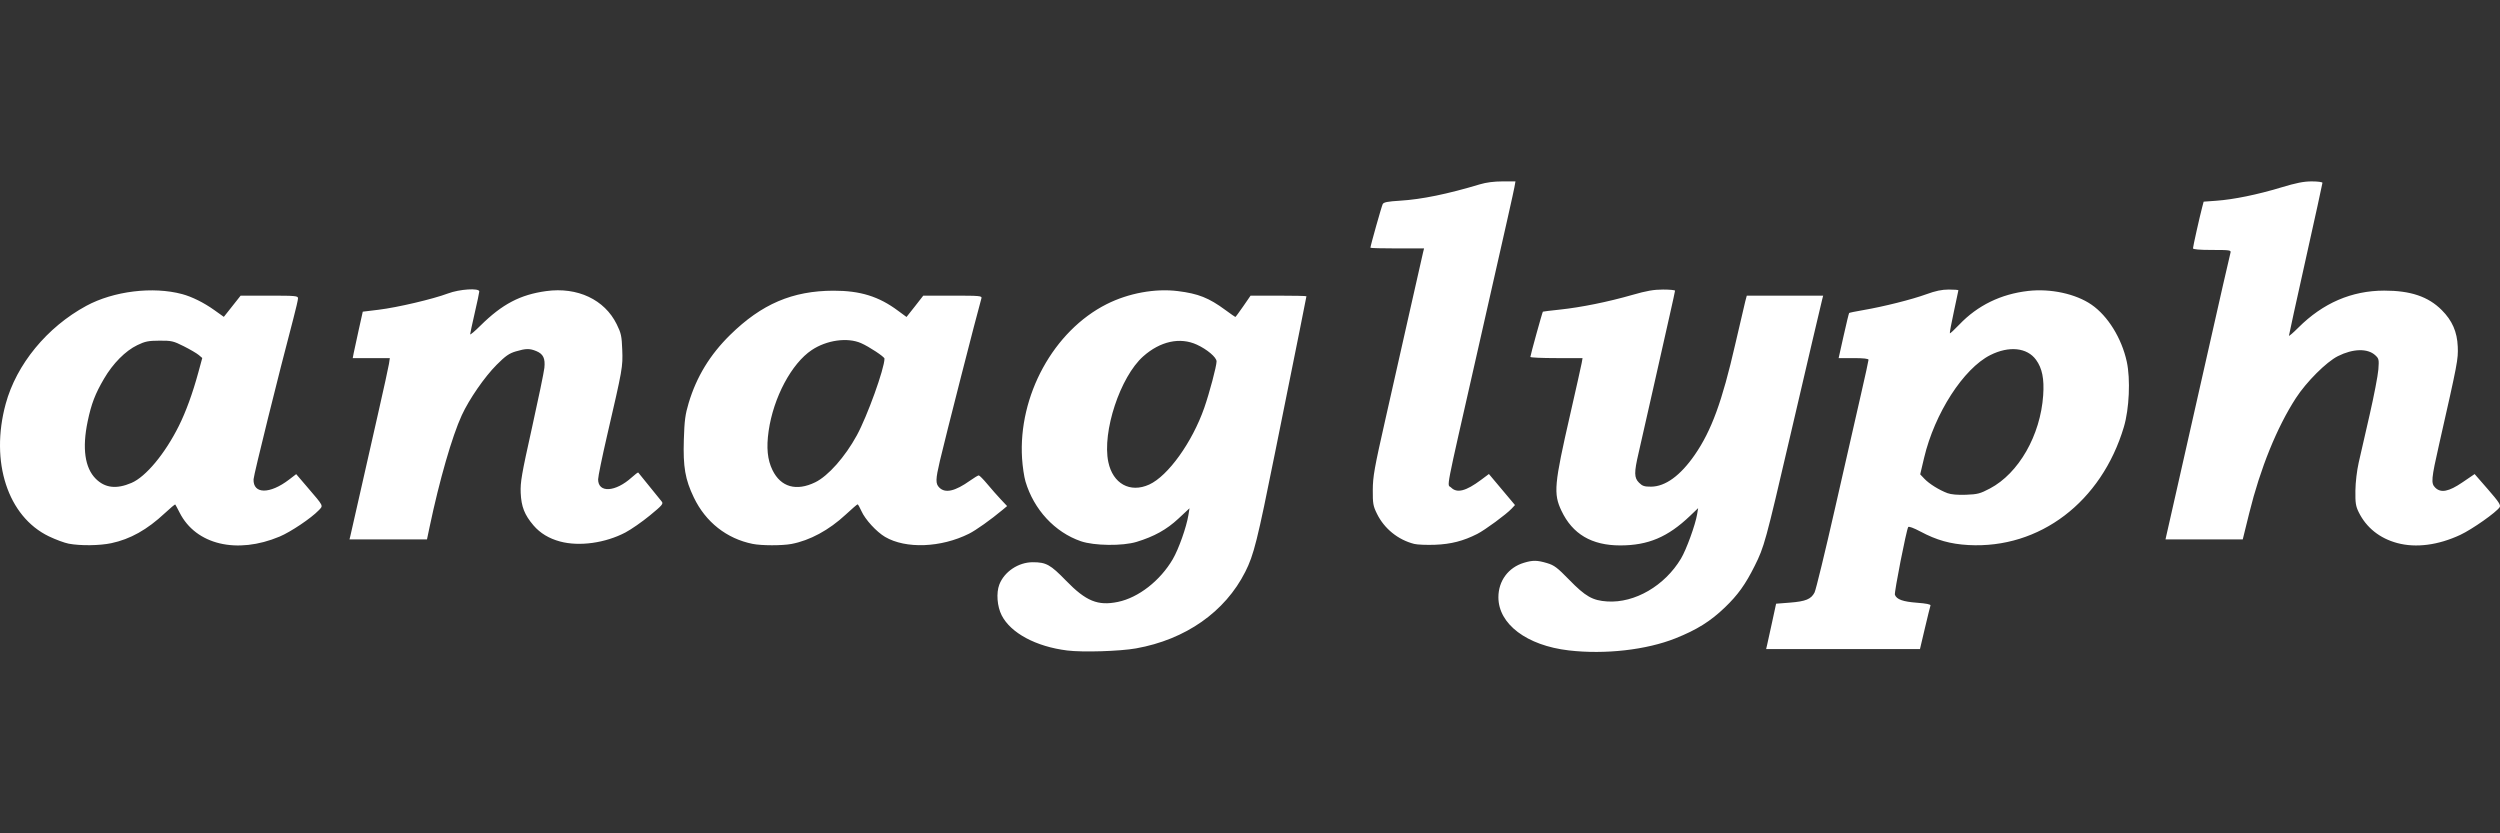 <?xml version="1.0" encoding="UTF-8" standalone="no"?>
<!DOCTYPE svg PUBLIC "-//W3C//DTD SVG 1.1//EN" "http://www.w3.org/Graphics/SVG/1.1/DTD/svg11.dtd">
<!-- Created with Vectornator (http://vectornator.io/) -->
<svg height="100%" stroke-miterlimit="10" style="fill-rule:nonzero;clip-rule:evenodd;stroke-linecap:round;stroke-linejoin:round;" version="1.1" viewBox="0 0 300 100" width="100%" xml:space="preserve" xmlns="http://www.w3.org/2000/svg" xmlns:vectornator="http://vectornator.io" xmlns:xlink="http://www.w3.org/1999/xlink">
<rect x="0" y="0" width="300" height="100" fill="#333333" stroke="none"/>
<defs/>
<clipPath id="ArtboardFrame">
<rect height="100" width="300" x="0" y="0"/>
</clipPath>
<g clip-path="url(#ArtboardFrame)" id="Layer-1" vectornator:layerName="Layer 1">
<g opacity="1" vectornator:layerName="path"/>
<path d="M128.074 78.06C124.32 77.594 121.288 75.969 120.201 73.839C119.658 72.774 119.533 71.157 119.916 70.154C120.509 68.602 122.211 67.465 123.938 67.467C125.544 67.469 126.047 67.749 127.919 69.676C130.316 72.144 131.744 72.728 134.154 72.228C136.62 71.716 139.226 69.684 140.737 67.095C141.442 65.886 142.37 63.267 142.609 61.808L142.742 60.993L141.395 62.248C139.992 63.553 138.498 64.382 136.391 65.025C134.708 65.538 131.297 65.498 129.699 64.946C126.576 63.868 124.062 61.155 123.058 57.778C122.893 57.225 122.709 55.983 122.648 55.018C122.175 47.472 126.437 39.699 132.806 36.494C135.427 35.175 138.612 34.592 141.346 34.932C143.792 35.236 145.068 35.743 147.039 37.195C147.668 37.658 148.21 38.037 148.243 38.037C148.277 38.037 148.701 37.461 149.187 36.757L150.069 35.478L153.421 35.478C155.264 35.478 156.772 35.511 156.772 35.551C156.772 35.591 156.401 37.463 155.948 39.709C155.494 41.956 154.172 48.525 153.009 54.305C150.868 64.952 150.462 66.579 149.434 68.617C147.011 73.423 142.268 76.748 136.322 77.807C134.384 78.152 129.923 78.289 128.074 78.06ZM137.902 58.148C140.159 57.123 143.071 53.067 144.512 48.939C145.133 47.16 145.988 43.935 145.988 43.369C145.988 42.884 144.857 41.923 143.62 41.357C141.595 40.43 139.226 40.949 137.183 42.766C134.424 45.221 132.243 51.821 132.997 55.437C133.541 58.047 135.607 59.189 137.902 58.148ZM188.258 78.049C183.21 77.462 179.808 74.894 179.808 71.671C179.808 69.705 180.997 68.097 182.868 67.534C183.943 67.211 184.454 67.218 185.658 67.576C186.502 67.827 186.876 68.109 188.295 69.565C190.26 71.581 191.106 72.063 192.874 72.175C196.172 72.386 199.77 70.292 201.721 67.027C202.364 65.952 203.441 62.99 203.655 61.708L203.777 60.977L202.804 61.906C200.14 64.449 197.777 65.449 194.428 65.45C191.003 65.45 188.698 64.091 187.372 61.288C186.4 59.232 186.498 58.15 188.422 49.736C189.122 46.669 189.743 43.893 189.801 43.566L189.906 42.972L186.774 42.972C185.052 42.972 183.643 42.909 183.643 42.833C183.643 42.647 185.081 37.448 185.146 37.4C185.174 37.379 186.102 37.266 187.207 37.149C189.743 36.88 192.986 36.222 195.871 35.392C197.592 34.896 198.449 34.746 199.561 34.746C200.357 34.746 201.007 34.808 201.004 34.884C201.002 34.959 200.721 36.255 200.378 37.763C200.036 39.271 199.138 43.26 198.382 46.628C197.625 49.996 196.837 53.478 196.629 54.366C196.082 56.709 196.09 57.331 196.68 57.92C197.084 58.324 197.326 58.404 198.127 58.4C199.84 58.39 201.648 57.074 203.369 54.585C205.375 51.683 206.658 48.18 208.226 41.327C208.789 38.864 209.332 36.54 209.432 36.163L209.614 35.478L214.196 35.478L218.779 35.478L218.651 35.98C218.497 36.583 216.909 43.365 214.809 52.386C211.85 65.101 211.711 65.607 210.557 67.918C209.446 70.141 208.543 71.399 206.98 72.899C205.25 74.561 203.623 75.576 201.056 76.6C197.567 77.991 192.597 78.554 188.258 78.049L188.258 78.049ZM212.034 77.474C212.087 77.248 212.356 76.024 212.632 74.754L213.132 72.444L214.789 72.315C216.684 72.166 217.332 71.9 217.746 71.099C217.907 70.788 219.021 66.204 220.222 60.911C221.423 55.619 222.814 49.51 223.314 47.334C223.814 45.159 224.223 43.288 224.223 43.176C224.223 43.04 223.626 42.972 222.429 42.972L220.636 42.972L221.233 40.3C221.561 38.83 221.86 37.596 221.898 37.559C221.935 37.522 222.7 37.365 223.597 37.211C226.057 36.788 229.433 35.939 231.16 35.309C232.272 34.903 233.023 34.746 233.855 34.746C234.489 34.746 235.008 34.785 235.008 34.832C235.008 34.88 234.761 36.045 234.46 37.423C234.159 38.8 233.944 39.959 233.982 39.996C234.02 40.034 234.532 39.561 235.12 38.945C237.308 36.651 240.106 35.285 243.38 34.913C246.081 34.606 249.088 35.257 250.98 36.559C252.944 37.911 254.603 40.593 255.214 43.405C255.669 45.499 255.51 49.07 254.866 51.23C252.181 60.235 244.763 65.871 236.215 65.405C234.05 65.286 232.387 64.819 230.454 63.786C229.656 63.36 229.053 63.138 228.986 63.245C228.76 63.611 227.287 71.11 227.389 71.376C227.602 71.933 228.347 72.201 230.036 72.328C231.155 72.412 231.71 72.525 231.659 72.657C231.617 72.768 231.316 73.99 230.99 75.372L230.397 77.886L221.167 77.886L211.936 77.886L212.034 77.474ZM238.789 58.62C242.247 56.798 244.857 52.233 245.182 47.435C245.317 45.453 245.065 44.198 244.326 43.179C243.258 41.704 241.084 41.479 238.836 42.61C235.619 44.228 232.152 49.608 230.893 54.934L230.424 56.921L230.933 57.458C231.51 58.064 232.707 58.809 233.7 59.179C234.13 59.34 234.922 59.408 235.922 59.371C237.308 59.319 237.617 59.238 238.789 58.62ZM8.253 65.243C7.751 65.149 6.675 64.751 5.863 64.36C0.933 61.983-1.207 55.427 0.68 48.475C1.969 43.722 5.644 39.252 10.356 36.701C13.633 34.927 18.36 34.349 21.867 35.294C23.034 35.608 24.458 36.315 25.691 37.192L26.86 38.024L27.868 36.751L28.875 35.478L32.319 35.478C35.478 35.478 35.764 35.504 35.763 35.798C35.762 35.974 35.511 37.063 35.206 38.22C33.427 44.949 30.447 56.98 30.427 57.514C30.36 59.308 32.377 59.324 34.694 57.547L35.543 56.896L36.887 58.467C38.898 60.819 38.814 60.644 38.232 61.251C37.34 62.181 34.881 63.833 33.559 64.388C28.435 66.541 23.507 65.365 21.56 61.526C21.305 61.023 21.067 60.58 21.032 60.54C20.996 60.501 20.435 60.967 19.785 61.576C17.656 63.566 15.639 64.698 13.356 65.182C11.954 65.479 9.654 65.506 8.253 65.243ZM15.777 57.949C17.503 57.209 19.797 54.45 21.465 51.106C22.31 49.413 23.118 47.194 23.795 44.709L24.272 42.959L23.849 42.6C23.616 42.402 22.812 41.932 22.063 41.555C20.799 40.919 20.588 40.871 19.139 40.879C17.802 40.886 17.418 40.963 16.479 41.415C15.053 42.101 13.561 43.605 12.486 45.44C11.42 47.258 10.961 48.454 10.521 50.558C9.848 53.778 10.179 56.139 11.486 57.447C12.602 58.563 13.971 58.723 15.777 57.949ZM90.327 65.269C87.203 64.642 84.678 62.652 83.26 59.698C82.217 57.526 81.96 56.039 82.061 52.752C82.132 50.464 82.227 49.737 82.638 48.365C83.581 45.218 85.192 42.572 87.615 40.191C91.388 36.483 95.1 34.895 100.015 34.884C103.228 34.877 105.471 35.574 107.771 37.294C108.317 37.703 108.772 38.037 108.781 38.037C108.79 38.037 109.246 37.461 109.795 36.757L110.792 35.478L114.327 35.478C117.607 35.478 117.856 35.501 117.771 35.798C117.191 37.829 113.444 52.496 112.785 55.311C112.262 57.551 112.251 58.042 112.719 58.51C113.432 59.222 114.606 58.955 116.421 57.664C116.899 57.325 117.362 57.047 117.45 57.047C117.538 57.047 118.005 57.52 118.487 58.098C118.969 58.676 119.698 59.505 120.108 59.939L120.854 60.729L120.305 61.187C118.901 62.361 117.115 63.629 116.284 64.044C112.915 65.726 108.698 65.887 106.211 64.429C105.184 63.827 103.819 62.339 103.376 61.337C103.177 60.888 102.968 60.52 102.912 60.52C102.856 60.52 102.212 61.075 101.482 61.754C99.481 63.614 97.184 64.857 94.975 65.275C93.872 65.485 91.385 65.481 90.327 65.269L90.327 65.269ZM97.831 57.873C99.38 57.116 101.403 54.834 102.819 52.244C104.073 49.95 106.136 44.227 106.138 43.034C106.139 42.818 104.282 41.591 103.322 41.174C101.687 40.463 99.212 40.809 97.419 41.999C94.991 43.611 92.815 47.691 92.236 51.719C91.949 53.713 92.093 55.177 92.698 56.413C93.696 58.452 95.558 58.982 97.831 57.873ZM169.704 65.269C167.764 64.778 166.113 63.44 165.232 61.646C164.776 60.718 164.725 60.424 164.734 58.784C164.744 57.178 164.926 56.155 166.234 50.375C167.054 46.756 168.385 40.849 169.194 37.247C170.002 33.646 170.714 30.5 170.776 30.256L170.887 29.811L167.668 29.811C165.898 29.811 164.45 29.774 164.45 29.728C164.45 29.508 165.791 24.748 165.925 24.493C166.043 24.266 166.512 24.175 168.018 24.082C170.595 23.925 173.727 23.282 177.584 22.119C178.336 21.892 179.295 21.768 180.301 21.768L181.856 21.768L181.733 22.454C181.618 23.093 180.932 26.145 177.221 42.515C173.3 59.809 173.646 58.018 174.131 58.503C174.841 59.213 175.908 58.94 177.729 57.583L178.669 56.881L180.234 58.744L181.798 60.606L181.395 61.038C180.762 61.718 178.202 63.6 177.265 64.075C175.601 64.918 174.123 65.298 172.218 65.372C171.213 65.411 170.082 65.365 169.704 65.269ZM287.671 65.166C285.56 64.599 283.957 63.316 283.045 61.464C282.689 60.742 282.629 60.347 282.648 58.875C282.662 57.86 282.828 56.455 283.048 55.493C283.255 54.589 283.848 51.998 284.366 49.736C284.883 47.474 285.35 45.047 285.403 44.343C285.493 43.147 285.469 43.036 285.034 42.632C284.119 41.783 282.362 41.825 280.546 42.738C279.163 43.433 276.772 45.819 275.51 47.764C273.234 51.271 271.235 56.199 269.909 61.571L269.131 64.725L264.496 64.725L259.861 64.725L259.952 64.313C260.002 64.087 260.575 61.558 261.225 58.692C261.875 55.827 263.195 49.987 264.158 45.714C266.491 35.37 267.553 30.701 267.662 30.314C267.744 30.021 267.555 29.994 265.455 29.994C263.942 29.994 263.158 29.927 263.158 29.798C263.158 29.595 263.958 26.019 264.264 24.857L264.437 24.199L265.945 24.09C268.048 23.938 270.866 23.362 273.715 22.501C275.547 21.947 276.449 21.768 277.416 21.768C278.12 21.768 278.695 21.844 278.695 21.937C278.695 22.029 277.79 26.16 276.684 31.116C275.579 36.071 274.674 40.197 274.674 40.284C274.674 40.371 275.178 39.938 275.795 39.321C278.75 36.367 282.193 34.88 286.098 34.874C289.266 34.87 291.387 35.586 293.009 37.208C294.267 38.466 294.86 39.821 294.931 41.601C294.992 43.13 294.924 43.485 292.692 53.33C291.75 57.486 291.704 57.992 292.222 58.51C292.899 59.187 293.844 59.006 295.496 57.881L296.956 56.887L298.553 58.721C299.851 60.212 300.114 60.611 299.961 60.857C299.584 61.46 296.667 63.514 295.238 64.183C292.588 65.422 289.915 65.77 287.671 65.166ZM67.209 64.98C65.879 64.623 64.819 63.98 64.021 63.049C62.945 61.791 62.555 60.801 62.484 59.149C62.43 57.864 62.592 56.925 63.826 51.381C64.597 47.912 65.272 44.656 65.325 44.145C65.443 43.006 65.191 42.48 64.362 42.134C63.567 41.802 63.109 41.808 61.897 42.168C61.098 42.406 60.662 42.709 59.605 43.768C58.147 45.227 56.31 47.884 55.411 49.834C54.252 52.349 52.734 57.619 51.556 63.217L51.239 64.725L46.589 64.725L41.939 64.725L42.045 64.302C42.104 64.069 42.603 61.868 43.155 59.412C43.706 56.955 44.701 52.56 45.366 49.644C46.03 46.729 46.62 44.035 46.677 43.658L46.779 42.972L44.554 42.972L42.328 42.972L42.441 42.378C42.504 42.051 42.775 40.798 43.044 39.593L43.532 37.401L45.452 37.167C47.688 36.894 51.964 35.89 53.754 35.216C55.145 34.692 57.518 34.54 57.514 34.975C57.513 35.101 57.266 36.268 56.965 37.569C56.665 38.869 56.419 40.016 56.419 40.116C56.419 40.216 56.975 39.748 57.653 39.075C60.257 36.497 62.425 35.358 65.547 34.931C69.294 34.418 72.548 35.948 74.005 38.909C74.535 39.984 74.608 40.324 74.67 41.984C74.746 44.046 74.718 44.206 72.849 52.277C72.258 54.832 71.774 57.191 71.774 57.52C71.774 59.181 73.845 59.062 75.808 57.288C76.209 56.926 76.559 56.663 76.587 56.702C76.653 56.795 79.08 59.792 79.406 60.182C79.629 60.45 79.471 60.636 77.975 61.863C77.05 62.622 75.733 63.538 75.048 63.898C72.629 65.169 69.513 65.599 67.209 64.98Z" fill="#ffffff" fill-rule="nonzero" opacity="1" stroke="none" vectornator:layerName="path 1"/>
</g>
</svg>
